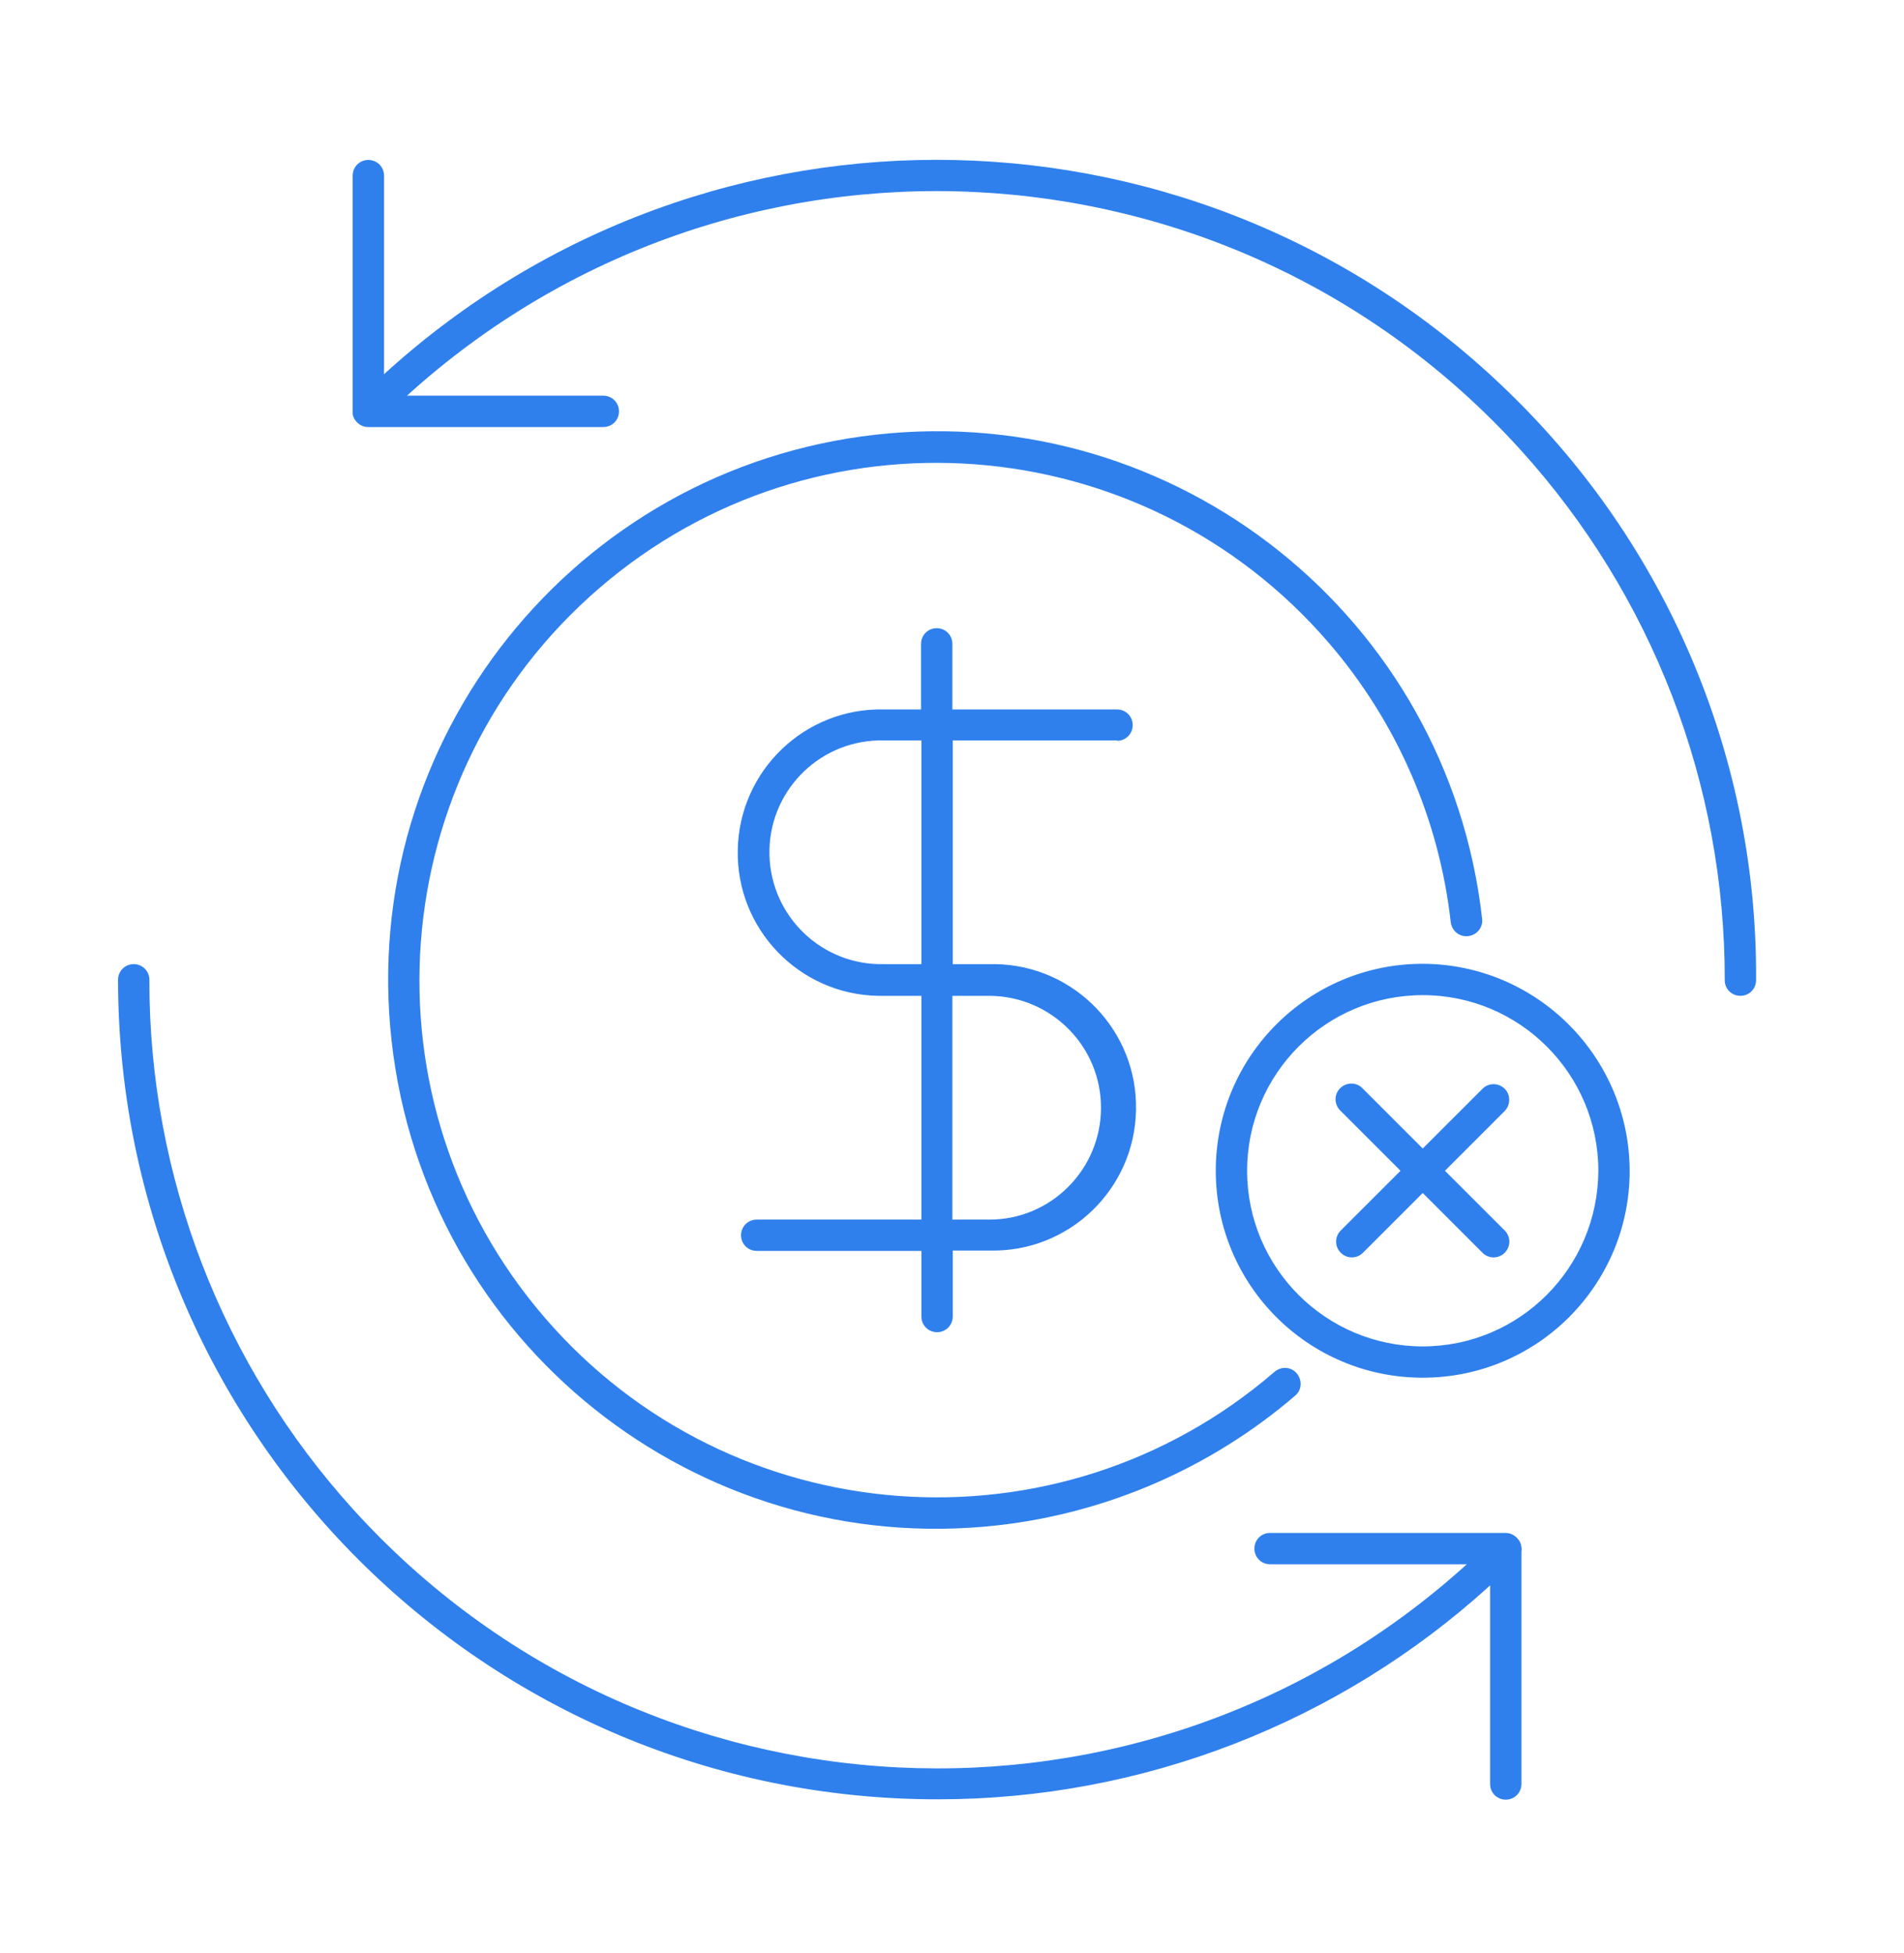 <svg width="39" height="40" viewBox="0 0 39 40" fill="none" xmlns="http://www.w3.org/2000/svg">
<path d="M29.716 18.888C29.739 19.067 29.896 19.194 30.075 19.172C30.254 19.149 30.381 18.992 30.358 18.813C29.664 12.649 24.105 8.209 17.933 8.903C11.769 9.597 7.328 15.157 8.022 21.328C8.716 27.5 14.269 31.933 20.44 31.239C22.687 30.985 24.806 30.06 26.522 28.59C26.664 28.478 26.679 28.276 26.567 28.134C26.455 27.992 26.254 27.978 26.112 28.09C26.105 28.097 26.105 28.097 26.097 28.104C21.664 31.918 14.978 31.418 11.157 26.985C7.336 22.552 7.843 15.866 12.276 12.045C16.709 8.224 23.396 8.731 27.216 13.164C28.605 14.776 29.478 16.769 29.716 18.888ZM22.881 15.172C23.06 15.172 23.201 15.03 23.201 14.851C23.201 14.672 23.06 14.53 22.881 14.53H19.508V13.187C19.508 13.007 19.366 12.866 19.187 12.866C19.008 12.866 18.866 13.007 18.866 13.187V14.53H18.105C16.485 14.492 15.142 15.784 15.112 17.403C15.075 19.022 16.366 20.366 17.985 20.395H18.112H18.873V24.978H15.5C15.321 24.978 15.179 25.119 15.179 25.299C15.179 25.478 15.321 25.619 15.5 25.619H18.873V26.963C18.873 27.142 19.015 27.284 19.194 27.284C19.373 27.284 19.515 27.142 19.515 26.963V25.612H20.276C21.896 25.649 23.239 24.358 23.269 22.739C23.306 21.119 22.015 19.776 20.396 19.746C20.358 19.746 20.314 19.746 20.276 19.746H19.515V15.164H22.881V15.172ZM20.269 20.395C21.53 20.403 22.552 21.425 22.552 22.686C22.552 23.948 21.53 24.978 20.269 24.978H19.508V20.395H20.269ZM18.866 19.746H18.105C16.843 19.776 15.791 18.776 15.761 17.507C15.731 16.246 16.731 15.194 18 15.164H18.112H18.873V19.746H18.866ZM31.067 31.492C31.008 31.433 30.925 31.395 30.843 31.395H26.015C25.836 31.395 25.694 31.537 25.694 31.716C25.694 31.895 25.836 32.037 26.015 32.037H30.045C23.44 38.022 13.224 37.522 7.239 30.918C4.545 27.948 3.052 24.075 3.06 20.067C3.06 19.888 2.918 19.746 2.739 19.746C2.56 19.746 2.418 19.888 2.418 20.067C2.425 29.343 9.94 36.858 19.216 36.851C23.403 36.851 27.433 35.283 30.522 32.47V36.537C30.522 36.716 30.664 36.858 30.843 36.858C31.022 36.858 31.164 36.716 31.164 36.537V31.784C31.179 31.679 31.149 31.567 31.067 31.492ZM31.067 8.194C24.716 1.843 14.5 1.612 7.866 7.664V3.597C7.866 3.418 7.724 3.276 7.545 3.276C7.366 3.276 7.224 3.418 7.224 3.597V8.425V8.478V8.485C7.254 8.634 7.388 8.746 7.537 8.746H12.358C12.537 8.746 12.679 8.604 12.679 8.425C12.679 8.246 12.537 8.104 12.358 8.104H8.336C14.94 2.112 25.149 2.604 31.142 9.209C33.843 12.187 35.336 16.06 35.328 20.075C35.328 20.254 35.47 20.395 35.649 20.395C35.828 20.395 35.97 20.254 35.97 20.075C36 15.612 34.224 11.336 31.067 8.194ZM29.142 19.739C26.799 19.739 24.903 21.634 24.903 23.978C24.903 26.321 26.799 28.216 29.142 28.216C31.485 28.216 33.381 26.321 33.381 23.978C33.373 21.642 31.478 19.746 29.142 19.739ZM29.142 27.575C27.157 27.575 25.545 25.963 25.545 23.978C25.545 21.992 27.157 20.381 29.142 20.381C31.127 20.381 32.739 21.992 32.739 23.978C32.731 25.963 31.127 27.575 29.142 27.575ZM30.821 22.299C30.694 22.172 30.493 22.172 30.366 22.299L29.142 23.522L27.918 22.299C27.799 22.164 27.597 22.157 27.463 22.276C27.328 22.395 27.321 22.597 27.44 22.731L27.463 22.754L28.687 23.978L27.463 25.201C27.336 25.328 27.336 25.53 27.463 25.657C27.59 25.784 27.791 25.784 27.918 25.657L29.142 24.433L30.366 25.657C30.493 25.784 30.694 25.784 30.821 25.657C30.948 25.53 30.948 25.328 30.821 25.201L29.597 23.978L30.821 22.754C30.94 22.634 30.948 22.425 30.821 22.299Z" fill="#2F80ED"/>
</svg>

